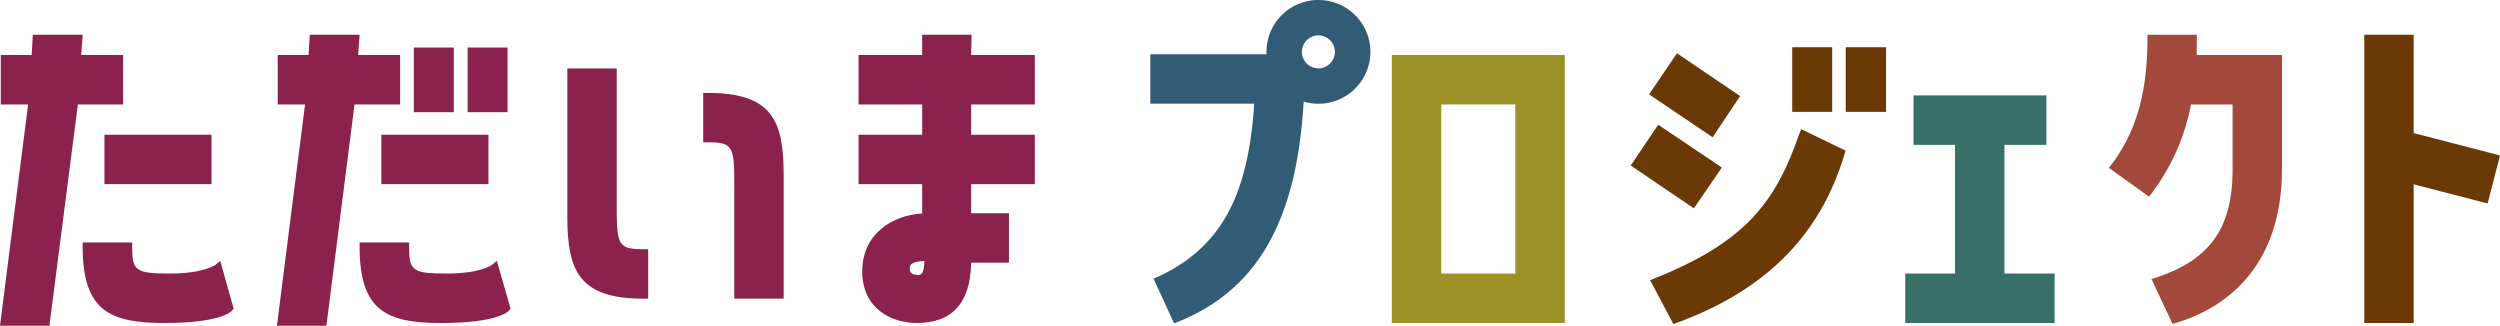 <svg xmlns="http://www.w3.org/2000/svg" viewBox="0 0 322.91 42.07"><defs><style>.cls-1{fill:#8b214d;}.cls-2{fill:#9c9127;}.cls-3{fill:#6a3906;}.cls-4{fill:#367069;}.cls-5{fill:#a2493b;}.cls-6{fill:#325c76;}</style></defs><g id="レイヤー_2" data-name="レイヤー 2"><g id="design"><rect class="cls-1" x="13.49" y="17.4" width="13.83" height="6.38"/><path class="cls-1" d="M27.77,34.25c-.05,0-1.52,1.08-5.78,1.08-4.46,0-4.92-.32-4.92-3.43v-.58H10.68v.58c0,8.3,3.57,9.82,10.59,9.82,7.18,0,8.58-1.45,8.71-1.62l.2-.23L28.45,33.7Z"/><polygon class="cls-1" points="15.9 7.1 10.49 7.1 10.68 4.49 4.24 4.49 4.09 7.1 0.1 7.1 0.1 13.49 3.63 13.49 0 42.07 6.38 42.07 10.06 13.49 15.9 13.49 15.9 7.1"/><path class="cls-1" d="M63.49,34.26c-.06,0-1.48,1.07-5.72,1.07-4.47,0-4.93-.32-4.93-3.43v-.58H46.45v.58c0,8.3,3.55,9.82,10.54,9.82,7.23,0,8.63-1.45,8.76-1.62l.2-.23-1.78-6.18Z"/><rect class="cls-1" x="53.45" y="6.14" width="5.16" height="8.35"/><polygon class="cls-1" points="51.68 7.1 46.26 7.1 46.45 4.49 40.01 4.49 39.86 7.1 35.87 7.1 35.87 13.49 39.4 13.49 35.77 42.07 42.16 42.07 45.79 13.49 51.68 13.49 51.68 7.1"/><rect class="cls-1" x="49.26" y="17.4" width="13.83" height="6.38"/><rect class="cls-1" x="60.4" y="6.14" width="5.16" height="8.35"/><path class="cls-1" d="M79.66,27.21V8.84H73.28V28c0,7,1.53,10.58,9.86,10.58h.58V32.19h-.58C80,32.19,79.66,31.73,79.66,27.21Z"/><path class="cls-1" d="M91.41,12h-.58v6.38h.58c3.11,0,3.43.46,3.43,4.93V38.57h6.38v-16C101.22,15.55,99.71,12,91.41,12Z"/><path class="cls-1" d="M125.49,4.49h-6.38V7.1h-8.22v6.39h8.22V17.4h-8.22v6.38h8.22v3.79c-3.79.22-7.74,2.61-7.74,7.47s3.8,6.68,7.06,6.68c4.56,0,6.94-2.62,7-7.79h4.89V27.55h-4.88V23.78h8.22V17.4h-8.22V13.49h8.22V7.1h-8.22Zm-7.06,31c-.76,0-.92-.42-.92-.78s0-.93,1.88-1C119.34,35.36,119.07,35.53,118.43,35.53Z"/><path class="cls-2" d="M179.77,41.72h22.34V7.1H179.77Zm6.39-28.23h9.56V35.33h-9.56Z"/><polygon class="cls-3" points="224.76 12.41 216.6 6.88 213 12.19 221.21 17.73 224.76 12.41"/><rect class="cls-3" x="231.49" y="6.1" width="5.16" height="8.35"/><path class="cls-3" d="M232.4,17.3h0c-3,8.63-6.75,13.89-18.67,18.65l-.59.24,3,5.67.48-.18c11.44-4.19,18.51-11.31,21.62-21.75l.14-.47-5.72-2.77Z"/><rect class="cls-3" x="238.4" y="6.1" width="5.21" height="8.35"/><polygon class="cls-3" points="222.4 21.64 214.18 16.11 210.63 21.38 218.79 26.91 222.4 21.64"/><polygon class="cls-4" points="258.9 18.71 264.32 18.71 264.32 12.32 247.16 12.32 247.16 18.71 252.52 18.71 252.52 35.33 246.09 35.33 246.09 41.72 265.38 41.72 265.38 35.33 258.9 35.33 258.9 18.71"/><path class="cls-5" d="M283.75,5.07V4.49h-6.38v.58c0,6.88-1.47,12-4.62,16.14l-.36.47,5.19,3.72.34-.44A27.7,27.7,0,0,0,283,13.49h5.37V21.8c0,7.63-2.85,11.7-9.85,14.05l-.62.2,2.71,5.78.48-.14c5.11-1.52,13.66-6.13,13.66-19.89V7.1h-11C283.72,6.44,283.75,5.75,283.75,5.07Z"/><polygon class="cls-3" points="311.76 17.19 311.76 4.49 305.38 4.49 305.38 41.72 311.76 41.72 311.76 23.81 321.31 26.28 322.91 20.08 311.76 17.19"/><path class="cls-6" d="M170.29,0a6.7,6.7,0,0,0-6.71,6.7c0,.1,0,.21,0,.31h-15v6.38H162c-.79,12.14-4.42,18.64-12.48,22.38L149,36l2.65,5.76.52-.2c10.24-4.14,15.31-13,16.22-28.44A6.7,6.7,0,1,0,170.29,0Zm0,8.83a2.13,2.13,0,1,1,2.13-2.13A2.13,2.13,0,0,1,170.29,8.83Z"/></g></g></svg>